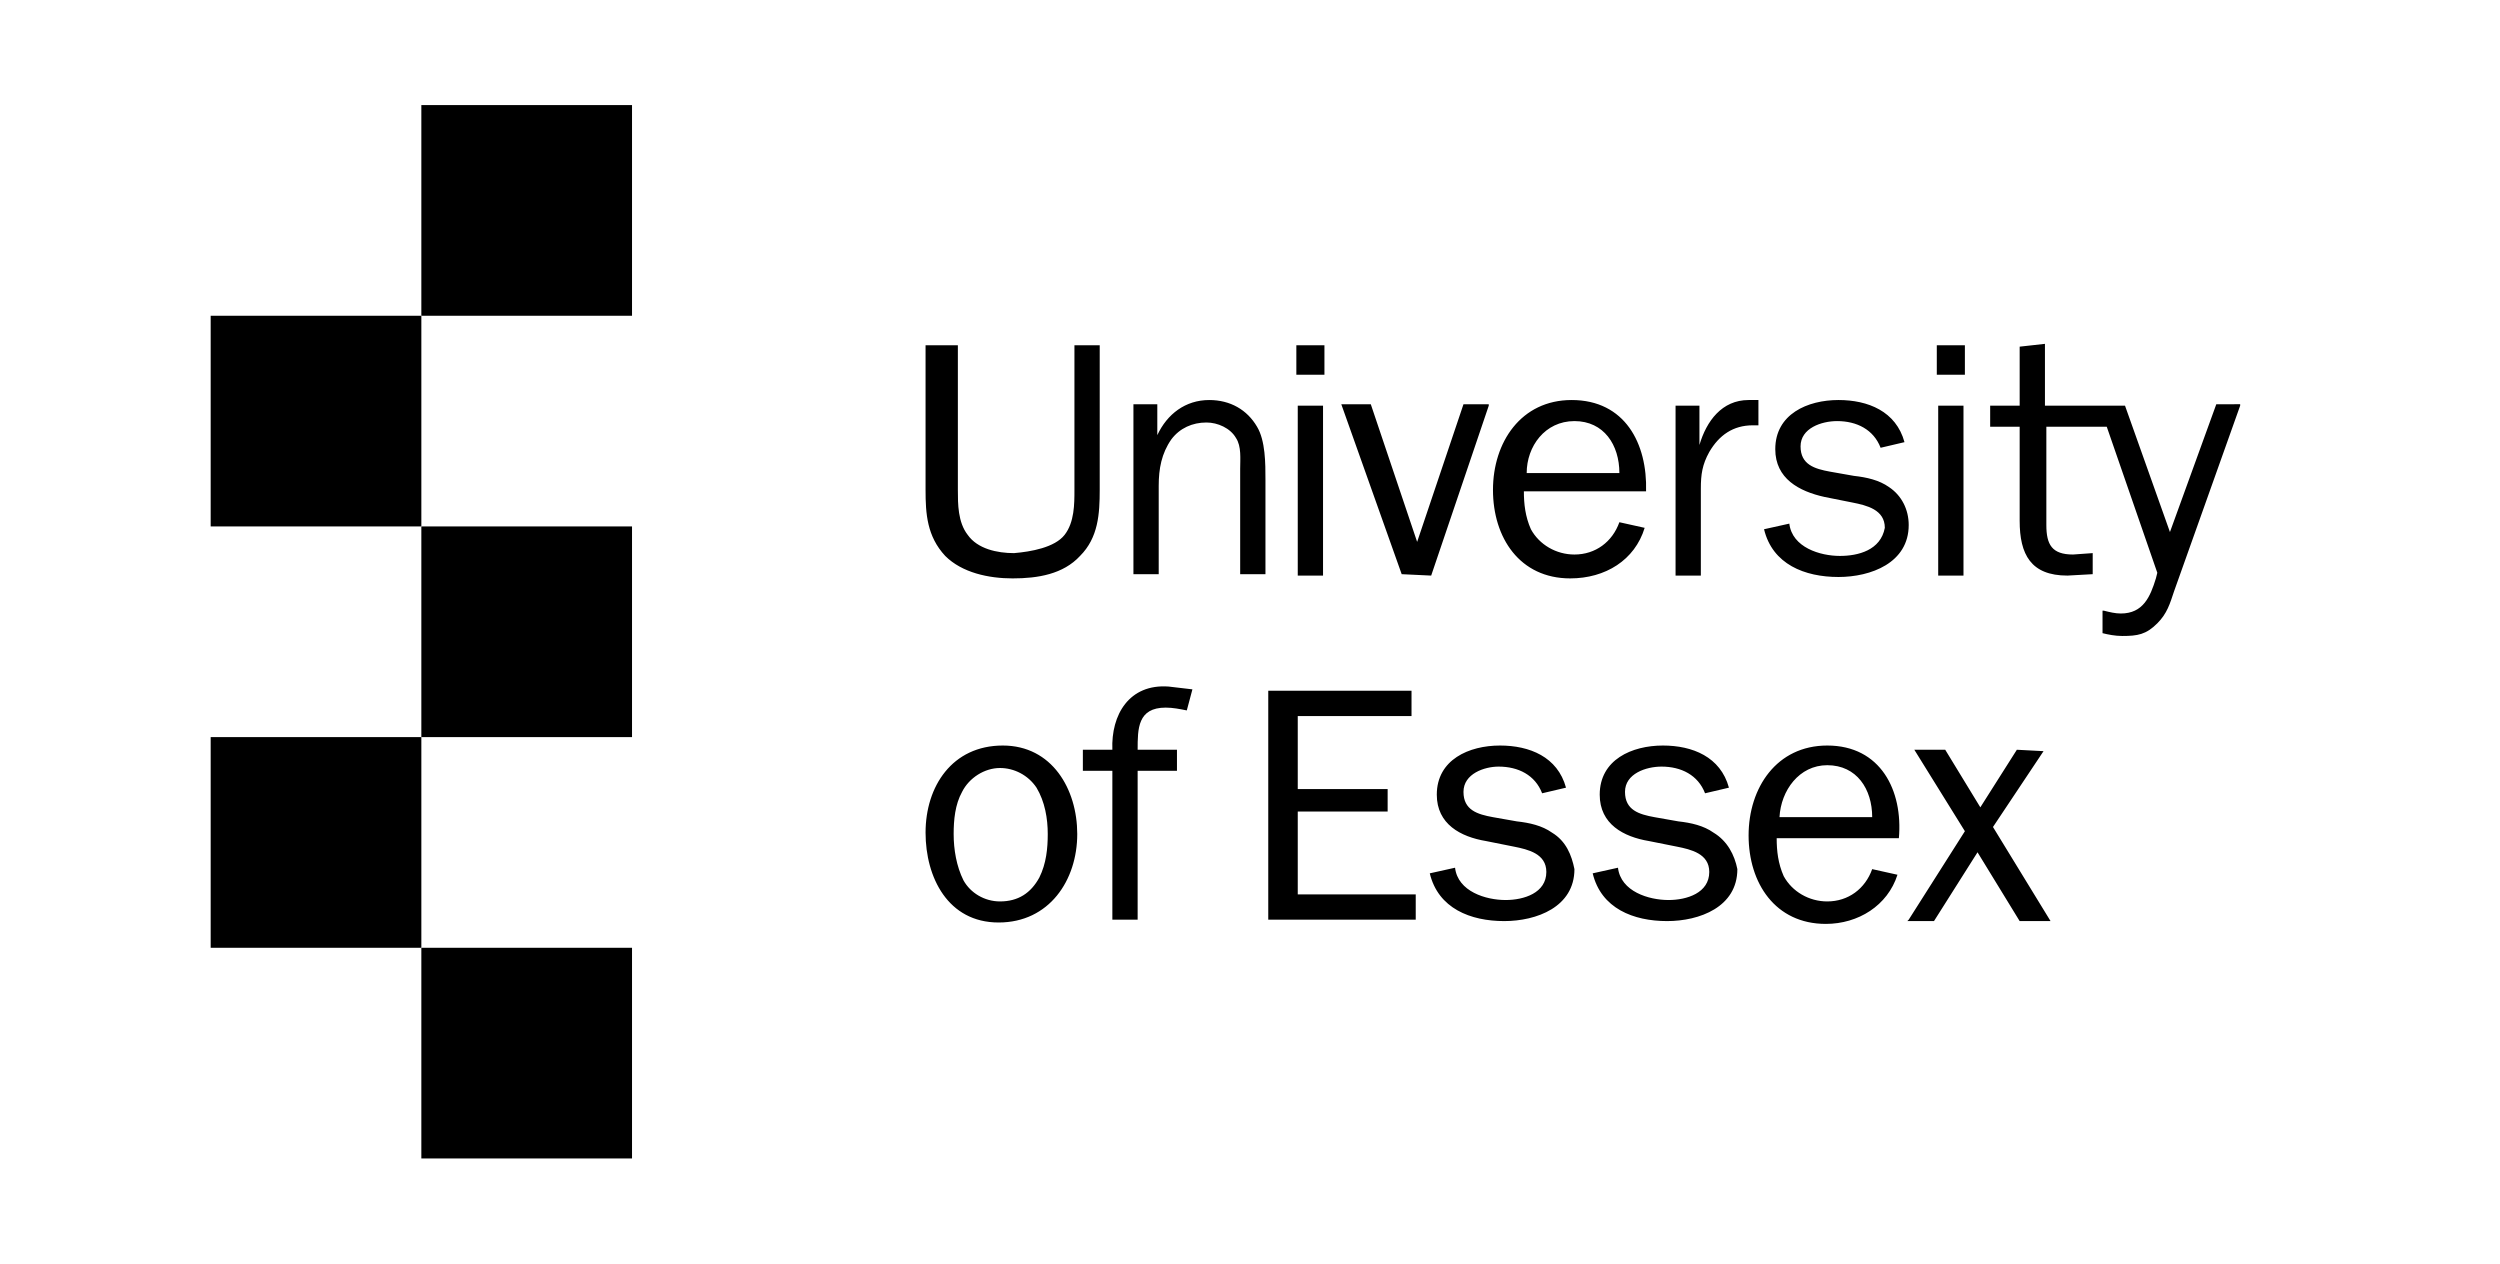 <?xml version="1.0" encoding="UTF-8"?>
<svg width="277" height="140" version="1.1" xmlns="http://www.w3.org/2000/svg" xmlns:xlink="http://www.w3.org/1999/xlink" x="0px" y="0px"
viewBox="0 0 178 75" enable-background="new 0 0 178 75" xml:space="preserve" class="main-nav__svg">
<title>University of Essex homepage</title>
<rect x="30" width="15" height="15"></rect> <rect x="15" y="15" width="15" height="15"></rect>
<rect x="30" y="30" width="15" height="15"></rect> <rect x="15" y="45" width="15" height="15"></rect>
<rect x="30" y="60" width="15" height="15"></rect>
<path d="M86.1,21c-1.7,0-3,1-3.7,2.5h0v-2.2h-1.7v12.1h1.8v-6.3c0-1.2,0.2-2.3,0.9-3.3c0.6-0.8,1.5-1.2,2.5-1.2c0.8,0,1.7,
0.4,2.1,1.1c0.4,0.6,0.3,1.5,0.3,2.2v7.5h1.8v-6.7c0-1.2,0-2.8-0.6-3.8C88.8,21.7,87.6,21,86.1,21z M94.2,33.4V21.4
h-1.8v12.1H94.2z M94.3,17.1h-2v2.1h2V17.1z M121.1,27.3c0-1,0.1-1.7,0.6-2.6c0.7-1.2,1.7-1.9,3.1-1.9h0.4v-1.8l-0.7,0
c-1.9,0-3,1.5-3.5,3.2h0v-2.8h-1.7v12.1h1.8V27.3z M131,32.1c-1.4,0-3.4-0.6-3.6-2.3l-1.8,0.4c0.6,2.5,2.9,3.4,5.3,3.4
c2.3,0,5-1,5-3.7c0-1.1-0.5-2.1-1.4-2.7c-0.7-0.5-1.6-0.7-2.5-0.8l-1.7-0.3c-1.1-0.2-2.1-0.5-2.1-1.8c0-1.3,1.5-1.8,2.6-1.8
c1.4,0,2.6,0.6,3.1,1.9l1.7-0.4c-0.6-2.2-2.6-3-4.7-3c-2.2,0-4.5,1-4.5,3.5c0,2.1,1.7,3,3.5,3.4l2,0.4c1,0.2,2.3,0.5,2.3,1.8
C133.9,31.7,132.3,32.1,131,32.1z M139.8,33.4V21.4h-1.8v12.1H139.8z M139.9,17.1h-2v2.1h2V17.1z M79.2,45.9h-2.1v1.5h2.1V58h1.8
V47.4h2.8v-1.5h-2.8c0-1.5,0-3,2-3c0.5,0,1,0.1,1.5,0.2l0.4-1.5l-1.7-0.2C80.4,41.2,79.1,43.4,79.2,45.9z M92.4,50.3h6.4v-1.6
h-6.4v-5.2h8.1v-1.8H90.3V58h10.5v-1.8h-8.4V50.3z M110.5,51.8c-0.7-0.5-1.6-0.7-2.5-0.8l-1.7-0.3c-1.1-0.2-2.1-0.5-2.1-1.8
c0-1.3,1.5-1.8,2.5-1.8c1.4,0,2.6,0.6,3.1,1.9l1.7-0.4c-0.6-2.2-2.6-3-4.7-3c-2.2,0-4.5,1-4.5,3.5c0,2.1,1.7,3,3.5,3.3l2,0.4
c1,0.2,2.3,0.5,2.3,1.8c0,1.5-1.6,2-2.9,2c-1.4,0-3.4-0.6-3.6-2.3l-1.8,0.4c0.6,2.5,2.9,3.4,5.3,3.4c2.3,0,5-1,5-3.7
C111.9,53.4,111.5,52.4,110.5,51.8z M122,51.8c-0.7-0.5-1.6-0.7-2.5-0.8l-1.7-0.3c-1.1-0.2-2.1-0.5-2.1-1.8c0-1.3,1.5-1.8,2.6-1.8
c1.4,0,2.6,0.6,3.1,1.9l1.7-0.4c-0.6-2.2-2.6-3-4.7-3c-2.2,0-4.5,1-4.5,3.5c0,2.1,1.7,3,3.5,3.3l2,0.4c1,0.2,2.3,0.5,2.3,1.8
c0,1.5-1.6,2-2.9,2c-1.4,0-3.4-0.6-3.6-2.3l-1.8,0.4c0.6,2.5,2.9,3.4,5.3,3.4c2.3,0,5-1,5-3.7C123.5,53.4,123,52.4,122,51.8z
M130.1,45.6c-3.6,0-5.6,3-5.6,6.4c0,3.4,1.9,6.3,5.5,6.3c2.3,0,4.4-1.3,5.1-3.5l-1.8-0.4c-0.5,1.4-1.7,2.3-3.2,2.3
c-1.3,0-2.5-0.7-3.1-1.8c-0.4-0.9-0.5-1.8-0.5-2.7h8.7C135.5,48.8,133.9,45.6,130.1,45.6z M126.7,50.7c0.1-1.9,1.4-3.7,3.4-3.7
c2.1,0,3.2,1.7,3.2,3.7H126.7z M117.1,30.1l-1.8-0.4c-0.5,1.4-1.7,2.3-3.2,2.3c-1.3,0-2.5-0.7-3.1-1.8c-0.4-0.9-0.5-1.8-0.5-2.7
h8.7c0.1-3.4-1.5-6.5-5.3-6.5c-3.6,0-5.6,3-5.6,6.4c0,3.4,1.9,6.3,5.5,6.3C114.3,33.7,116.4,32.4,117.1,30.1z M112.1,22.5
c2.1,0,3.2,1.7,3.2,3.7h-6.6C108.7,24.3,110,22.5,112.1,22.5z M71.4,45.6c-3.6,0-5.5,2.9-5.5,6.2c0,3.2,1.6,6.4,5.2,6.4
c3.6,0,5.6-3,5.6-6.3C76.7,48.7,74.9,45.6,71.4,45.6z M74,55c-0.6,1.1-1.5,1.7-2.8,1.7c-1.1,0-2.1-0.6-2.6-1.5
c-0.5-1-0.7-2.2-0.7-3.3c0-1,0.1-2.1,0.6-3c0.5-1,1.6-1.7,2.7-1.7c1,0,2,0.5,2.6,1.4c0.6,1,0.8,2.2,0.8,3.3
C74.6,52.9,74.5,54,74,55z M78.5,17.1h-2v10.3c0,1,0,2.3-0.7,3.2c-0.7,0.9-2.4,1.2-3.6,1.3c-1.2,0-2.6-0.3-3.3-1.3
c-0.7-0.9-0.7-2.2-0.7-3.2V17.1h-2.3v10.3c0,1.7,0.1,3.3,1.4,4.7c1.2,1.2,3.1,1.6,4.8,1.6h0c1.8,0,3.6-0.3,4.8-1.6
c1.3-1.3,1.4-3,1.4-4.7V17.1z M145.5,46L145.5,46l-1.9-0.1l0,0L141,50l-2.5-4.1h-2.2l3.6,5.8l-4,6.3l-0.1,0.1h1.9l0,0l3.1-4.9
l3,4.9h2.2l-4.1-6.7L145.5,46z M101.9,33.5l4.1-12.1l0-0.1h-1.8l0,0l-3.3,9.8l-3.3-9.8h-2.1l4.3,12.1L101.9,33.5z M157.8,21.3
L157.8,21.3l-3.3,9.1l-3.2-9l-5.7,0V17l-1.8,0.2v4.2h-2.1v1.5h2.1v6.7c0,2.4,0.8,3.9,3.4,3.9l1.8-0.1v-1.5l-1.4,0.1
c-1.5,0-1.9-0.7-1.9-2.1v-7h4.3l0,0l3.6,10.4l-0.1,0.4c-0.4,1.3-0.9,2.5-2.5,2.5c-0.4,0-0.8-0.1-1.2-0.2l-0.1,0v1.6l0,0
c0.4,0.1,0.9,0.2,1.4,0.2c1.1,0,1.7-0.1,2.5-0.9c0.7-0.7,0.9-1.4,1.2-2.3c0,0,4.7-13.2,4.7-13.2l0-0.1H157.8z" class="main-nav__svg-text">
</path>
</svg>